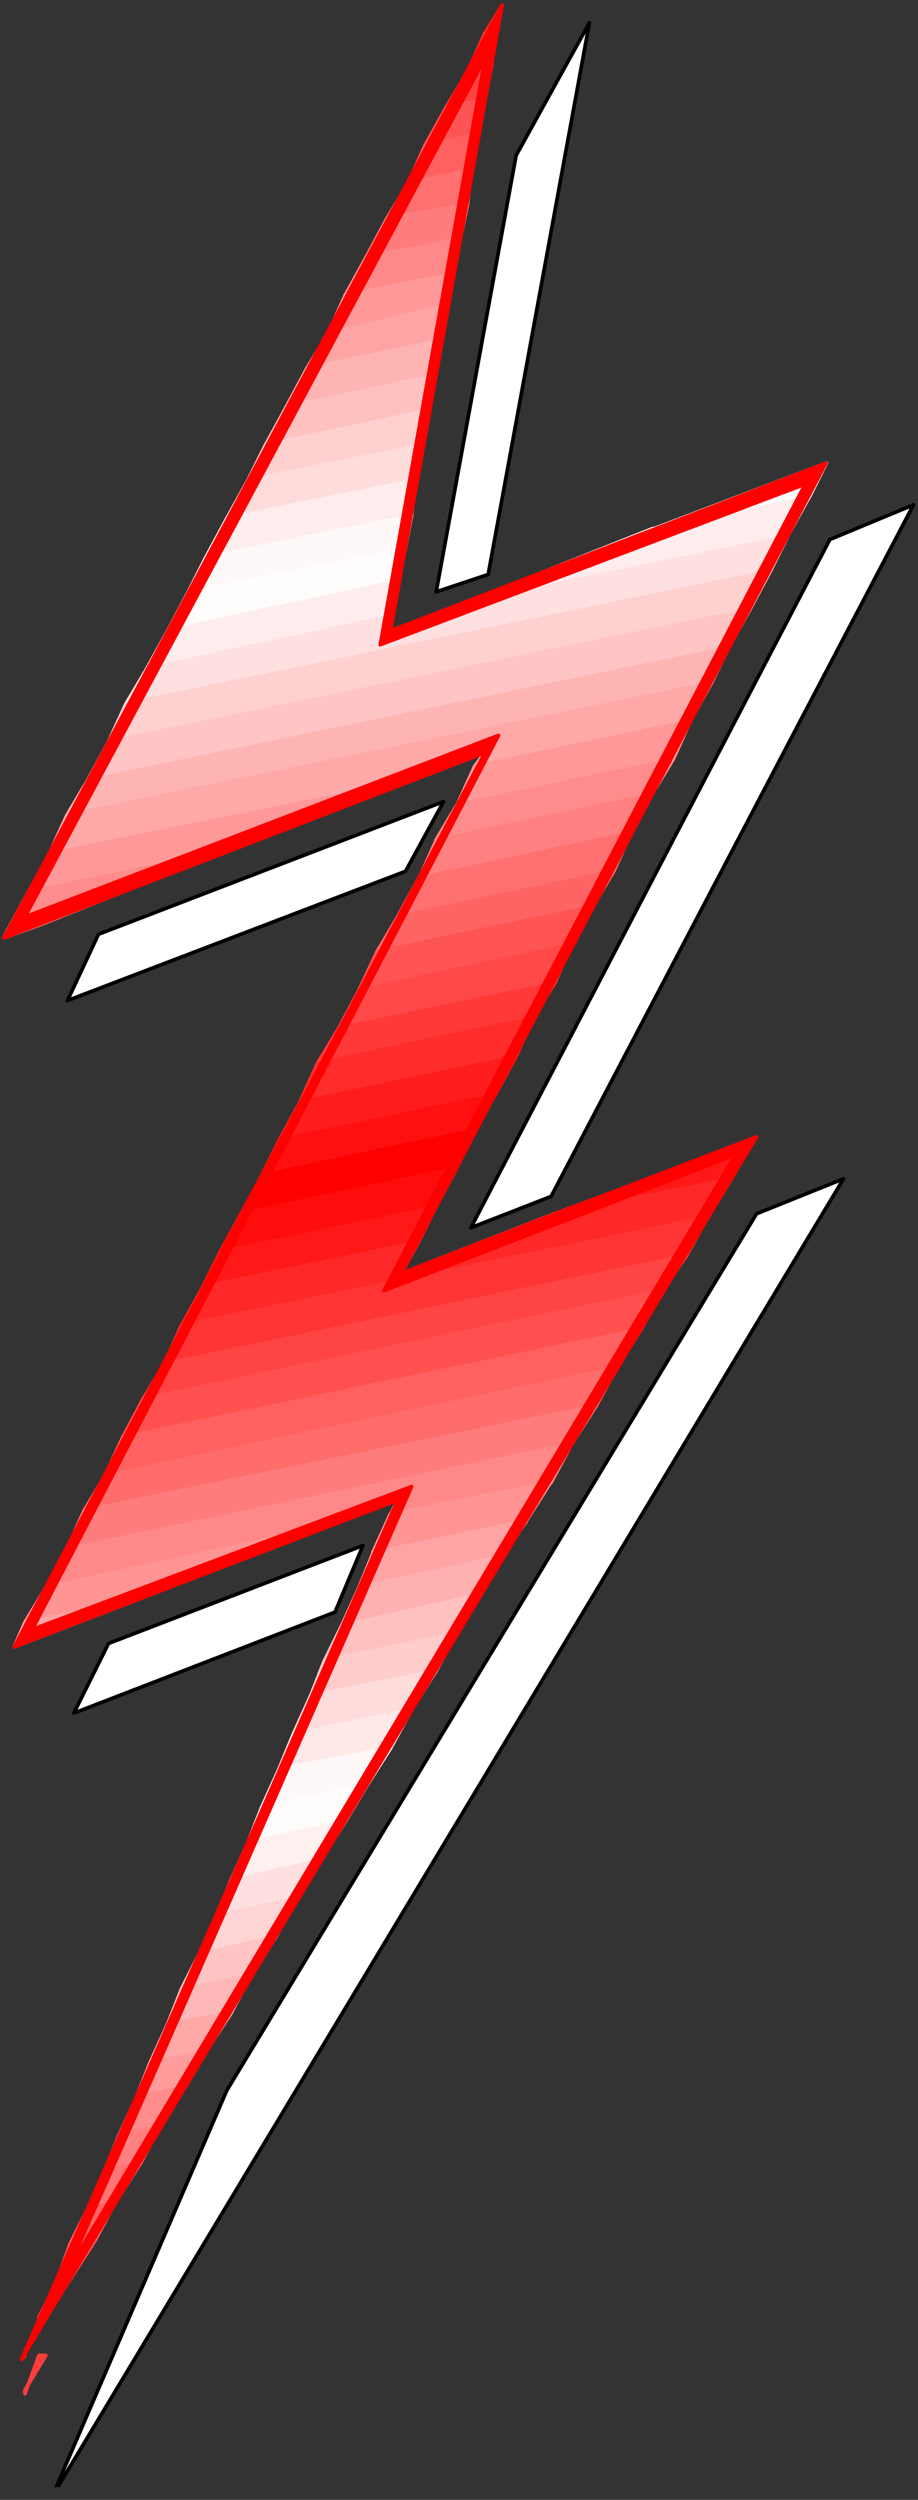 <svg version="1.2" xmlns="http://www.w3.org/2000/svg" viewBox="0 0 302 822" width="302" height="822">
	<rect x="0" y="0" width="302" height="822" fill="#333333" stroke="none"/>
	<title>Kinder_Morgan_logo-svg</title>
	<defs>
		<clipPath clipPathUnits="userSpaceOnUse" id="cp1">
			<path d="m-3025.08-1168.95h6566.34v4928.36h-6566.34z"/>
		</clipPath>
		<clipPath clipPathUnits="userSpaceOnUse" id="cp2">
			<path d="m-1622.9-3.19h3782.38v821.01h-3782.38z"/>
		</clipPath>
	</defs>
	<style>
		.s0 { fill: #ffffff;stroke: #000000;stroke-linejoin: round;stroke-width: 1.2 } 
		.s1 { fill: #ff2828;stroke: #ff2828;stroke-linejoin: round;stroke-width: 1.2 } 
		.s2 { fill: #ff3838;stroke: #ff3838;stroke-linejoin: round;stroke-width: 1.2 } 
		.s3 { fill: #ff4444;stroke: #ff4444;stroke-linejoin: round;stroke-width: 1.2 } 
		.s4 { fill: #ff5454;stroke: #ff5454;stroke-linejoin: round;stroke-width: 1.2 } 
		.s5 { fill: #ff6060;stroke: #ff6060;stroke-linejoin: round;stroke-width: 1.2 } 
		.s6 { fill: #ff7070;stroke: #ff7070;stroke-linejoin: round;stroke-width: 1.2 } 
		.s7 { fill: #ff7c7c;stroke: #ff7c7c;stroke-linejoin: round;stroke-width: 1.2 } 
		.s8 { fill: #ff8888;stroke: #ff8888;stroke-linejoin: round;stroke-width: 1.2 } 
		.s9 { fill: #ff9898;stroke: #ff9898;stroke-linejoin: round;stroke-width: 1.2 } 
		.s10 { fill: #ffa4a4;stroke: #ffa4a4;stroke-linejoin: round;stroke-width: 1.2 } 
		.s11 { fill: #ffb4b4;stroke: #ffb4b4;stroke-linejoin: round;stroke-width: 1.2 } 
		.s12 { fill: #ffc0c0;stroke: #ffc0c0;stroke-linejoin: round;stroke-width: 1.2 } 
		.s13 { fill: #ffd0d0;stroke: #ffd0d0;stroke-linejoin: round;stroke-width: 1.2 } 
		.s14 { fill: #ffdcdc;stroke: #ffdcdc;stroke-linejoin: round;stroke-width: 1.2 } 
		.s15 { fill: #ffecec;stroke: #ffecec;stroke-linejoin: round;stroke-width: 1.2 } 
		.s16 { fill: #fff8f8;stroke: #fff8f8;stroke-linejoin: round;stroke-width: 1.2 } 
		.s17 { fill: #fffcfc;stroke: #fffcfc;stroke-linejoin: round;stroke-width: 1.2 } 
		.s18 { fill: #ffe0e0;stroke: #ffe0e0;stroke-linejoin: round;stroke-width: 1.2 } 
		.s19 { fill: #ffc4c4;stroke: #ffc4c4;stroke-linejoin: round;stroke-width: 1.2 } 
		.s20 { fill: #ffa8a8;stroke: #ffa8a8;stroke-linejoin: round;stroke-width: 1.2 } 
		.s21 { fill: #ff8c8c;stroke: #ff8c8c;stroke-linejoin: round;stroke-width: 1.2 } 
		.s22 { fill: #ff8080;stroke: #ff8080;stroke-linejoin: round;stroke-width: 1.2 } 
		.s23 { fill: #ff6464;stroke: #ff6464;stroke-linejoin: round;stroke-width: 1.2 } 
		.s24 { fill: #ff4848;stroke: #ff4848;stroke-linejoin: round;stroke-width: 1.2 } 
		.s25 { fill: #ff2c2c;stroke: #ff2c2c;stroke-linejoin: round;stroke-width: 1.2 } 
		.s26 { fill: #ff1c1c;stroke: #ff1c1c;stroke-linejoin: round;stroke-width: 1.2 } 
		.s27 { fill: #ff1010;stroke: #ff1010;stroke-linejoin: round;stroke-width: 1.2 } 
		.s28 { fill: #ff0000;stroke: #ff0000;stroke-linejoin: round;stroke-width: 1.2 } 
		.s29 { fill: #ff0c0c;stroke: #ff0c0c;stroke-linejoin: round;stroke-width: 1.2 } 
		.s30 { fill: #ff1818;stroke: #ff1818;stroke-linejoin: round;stroke-width: 1.2 } 
		.s31 { fill: #ff3434;stroke: #ff3434;stroke-linejoin: round;stroke-width: 1.2 } 
		.s32 { fill: #ff5050;stroke: #ff5050;stroke-linejoin: round;stroke-width: 1.2 } 
		.s33 { fill: #ff6c6c;stroke: #ff6c6c;stroke-linejoin: round;stroke-width: 1.2 } 
		.s34 { fill: #ff9494;stroke: #ff9494;stroke-linejoin: round;stroke-width: 1.2 } 
		.s35 { fill: #ffb0b0;stroke: #ffb0b0;stroke-linejoin: round;stroke-width: 1.2 } 
		.s36 { fill: #ffcccc;stroke: #ffcccc;stroke-linejoin: round;stroke-width: 1.2 } 
		.s37 { fill: #ffe8e8;stroke: #ffe8e8;stroke-linejoin: round;stroke-width: 1.2 } 
		.s38 { fill: #fff0f0;stroke: #fff0f0;stroke-linejoin: round;stroke-width: 1.2 } 
		.s39 { fill: #ffd4d4;stroke: #ffd4d4;stroke-linejoin: round;stroke-width: 1.2 } 
		.s40 { fill: #ffb8b8;stroke: #ffb8b8;stroke-linejoin: round;stroke-width: 1.2 } 
		.s41 { fill: #ff9c9c;stroke: #ff9c9c;stroke-linejoin: round;stroke-width: 1.2 } 
		.s42 { fill: #ff7474;stroke: #ff7474;stroke-linejoin: round;stroke-width: 1.2 } 
		.s43 { fill: #ff5858;stroke: #ff5858;stroke-linejoin: round;stroke-width: 1.2 } 
		.s44 { fill: #ff3c3c;stroke: #ff3c3c;stroke-linejoin: round;stroke-width: 1.2 } 
	</style>
	<g id="layer1">
		<g id="g1727">
			<g id="Clip-Path: g1729" clip-path="url(#cp1)">
				<g id="g1729">
					<g id="g1735">
						<g id="g1737">
							<g id="Clip-Path: g1739" clip-path="url(#cp2)">
								<g id="g1739">
									<path id="path1745" fill-rule="evenodd" class="s0" d="m277.5 387.6l-260.2 433 57.3-133.2 174.3-288.3zm-158.1 120.6l-9.2 21.9-85.9 33.2 11.4-22.9zm74.5-500.7l-33.3 181.4-17.1 5.7 26.3-143.5zm106.6 158.5l-119.2 227.4-26.4 10.3 118.1-226.3zm-154.6 97.6l-12.5 22.9-111.2 42.5 10.2-21.8z"/>
									<path id="path1755" fill-rule="evenodd" class="s1" d="m165.2 1.7l-2.3 8.1-3.4 1.2z"/>
									<path id="path1757" fill-rule="evenodd" class="s2" d="m162.9 9.8l-1.1 11.5-8 2.3 5.7-12.6z"/>
									<path id="path1759" fill-rule="evenodd" class="s3" d="m161.8 21.3l-2.3 11.5-12.6 2.3 6.9-11.5z"/>
									<path id="path1761" fill-rule="evenodd" class="s4" d="m159.5 32.8l-2.4 11.4-17.2 3.5 7-12.6z"/>
									<path id="path1763" fill-rule="evenodd" class="s5" d="m157.1 44.2l-2.3 11.5-20.6 4.7 5.7-12.7z"/>
									<path id="path1765" fill-rule="evenodd" class="s6" d="m154.8 55.7l-1 11.6-26.5 4.5 6.9-11.4z"/>
									<path id="path1767" fill-rule="evenodd" class="s7" d="m153.8 67.3l-2.4 11.3-30.9 5.9 6.8-12.7z"/>
									<path id="path1769" fill-rule="evenodd" class="s8" d="m151.4 78.6l-2.3 11.5-35.5 6.9 6.9-12.5z"/>
									<path id="path1771" fill-rule="evenodd" class="s9" d="m149.1 90.1l-2.2 10.4-39 9.2 5.7-12.7z"/>
									<path id="path1773" fill-rule="evenodd" class="s10" d="m146.9 100.5l-2.3 11.5-43.6 9.1 6.9-11.4z"/>
									<path id="path1775" fill-rule="evenodd" class="s11" d="m144.6 112l-1.2 11.5-49.2 10.3 6.8-12.7z"/>
									<path id="path1777" fill-rule="evenodd" class="s12" d="m143.4 123.5l-2.2 11.4-53.9 11.5 6.9-12.6z"/>
									<path id="path1779" fill-rule="evenodd" class="s13" d="m141.2 134.9l-2.3 11.5-57.3 11.5 5.7-11.5z"/>
									<path id="path1781" fill-rule="evenodd" class="s14" d="m138.9 146.4l-2.4 11.5-61.9 12.6 7-12.6z"/>
									<path id="path1783" fill-rule="evenodd" class="s15" d="m136.5 157.9l-1.1 11.6-67.7 13.8 6.9-12.8z"/>
									<path id="path1785" fill-rule="evenodd" class="s16" d="m135.4 169.5l-2.2 11.4-71.2 13.7 5.7-11.3z"/>
									<path id="path1787" fill-rule="evenodd" class="s17" d="m133.2 180.9l-2.4 10.3-75.6 16.2 6.8-12.8zm138.6-28.6l-5.7 11.4-51.6 10.4z"/>
									<path id="path1789" fill-rule="evenodd" class="s15" d="m130.8 191.2l-2.3 11.5-80.2 17.2 6.9-12.5zm83.7-17.3l-60.7 24.1 105.3-21.7 7-12.7z"/>
									<path id="path1791" fill-rule="evenodd" class="s18" d="m259.1 176.4l-5.7 11.4-212 43.7 6.9-11.6 80.2-17.2v4.7l25.3-9.3z"/>
									<path id="path1793" fill-rule="evenodd" class="s13" d="m253.4 187.8l-6.8 12.7-210.9 43.5 5.7-12.5z"/>
									<path id="path1795" fill-rule="evenodd" class="s19" d="m246.6 200.5l-6.9 12.5-210.9 43.7 6.9-12.7z"/>
									<path id="path1797" fill-rule="evenodd" class="s11" d="m239.7 213l-5.7 11.6-212 43.5 6.8-11.4z"/>
									<path id="path1799" fill-rule="evenodd" class="s20" d="m234 224.6l-6.9 12.5-71 15 3.4-4.6-24.1 9.2-119.2 24.1 5.8-12.7z"/>
									<path id="path1801" fill-rule="evenodd" class="s9" d="m135.4 256.7l-60.8 23-65.3 13.7 6.9-12.6zm91.7-19.6l-5.7 12.7-71 14.9 5.7-12.6z"/>
									<path id="path1803" fill-rule="evenodd" class="s21" d="m74.6 279.7l-60.7 24.1-11.5 2.3 6.9-12.7zm75.7-15l-6.9 11.6 71-15 6.9-11.4z"/>
									<path id="path1805" fill-rule="evenodd" class="s22" d="m13.9 303.8l-12.6 4.6 1.1-2.3zm129.6-27.5l-5.7 12.7 69.9-15 6.8-12.7z"/>
									<path id="path1807" fill-rule="evenodd" class="s6" d="m207.6 273.9l-5.7 12.6-71.1 15 6.9-12.6z"/>
									<path id="path1809" fill-rule="evenodd" class="s23" d="m201.9 286.5l-6.9 11.6-71 14.9 6.8-11.5z"/>
									<path id="path1811" fill-rule="evenodd" class="s4" d="m195 298.1l-6.9 12.5-70 15 5.9-12.6z"/>
									<path id="path1813" fill-rule="evenodd" class="s24" d="m188.1 310.6l-5.7 12.8-71 14.8 6.7-12.6z"/>
									<path id="path1815" fill-rule="evenodd" class="s2" d="m182.4 323.4l-7 11.3-71 15 7-11.5z"/>
									<path id="path1817" fill-rule="evenodd" class="s25" d="m175.4 334.7l-5.7 12.8-71 14.9 5.7-12.7z"/>
									<path id="path1819" fill-rule="evenodd" class="s26" d="m169.7 347.5l-6.8 12.5-71.1 15 6.9-12.6z"/>
									<path id="path1821" fill-rule="evenodd" class="s27" d="m162.9 360l-6.8 11.6-70 14.9 5.7-11.5z"/>
									<path id="path1823" fill-rule="evenodd" class="s28" d="m156.1 371.6l-5.8 12.5-71 15 6.8-12.6z"/>
									<path id="path1825" fill-rule="evenodd" class="s29" d="m150.3 384.1l-6.9 12.8-71 14.8 6.9-12.6zm98.6-10.3l-1.2 1.2-3.5 1.2z"/>
									<path id="path1827" fill-rule="evenodd" class="s30" d="m143.4 396.9l-5.7 11.5-71 14.8 5.7-11.5zm104.3-21.9l-7 12.6-58.3 11.5 61.8-22.9z"/>
									<path id="path1829" fill-rule="evenodd" class="s1" d="m240.7 387.6l-7.9 12.7-173.1 35.6 7-12.7 71-14.8-5.7 10.3 50.4-19.6z"/>
									<path id="path1831" fill-rule="evenodd" class="s31" d="m232.8 400.3l-7 12.6-171.8 35.6 5.7-12.6z"/>
									<path id="path1833" fill-rule="evenodd" class="s3" d="m225.8 412.9l-7.9 11.5-170.8 35.6 6.9-11.5z"/>
									<path id="path1835" fill-rule="evenodd" class="s32" d="m217.9 424.4l-6.9 12.6-170.6 35.6 6.7-12.6z"/>
									<path id="path1837" fill-rule="evenodd" class="s5" d="m211 437l-8 12.7-168.5 35.6 5.9-12.7z"/>
									<path id="path1839" fill-rule="evenodd" class="s33" d="m203 449.7l-6.9 12.6-168.4 34.4 6.8-11.4z"/>
									<path id="path1841" fill-rule="evenodd" class="s7" d="m196.1 462.3l-8 12.5-166.1 34.6 5.7-12.7z"/>
									<path id="path1843" fill-rule="evenodd" class="s8" d="m188.1 474.8l-6.9 12.8-52.7 10.3 2.3-4.6-26.4 9.2-89.3 19.5 6.9-12.6z"/>
									<path id="path1845" fill-rule="evenodd" class="s34" d="m104.4 502.5l-60.7 24.1-35.5 6.9 6.9-11.5zm76.7-15l-8 12.6-50.4 10.3 5.7-12.5z"/>
									<path id="path1847" fill-rule="evenodd" class="s10" d="m43.7 526.6l-39 14.9 3.5-8zm79.1-16.1l-4.7 11.5 47.1-10.4 8-11.5z"/>
									<path id="path1849" fill-rule="evenodd" class="s35" d="m165.2 511.7l-6.9 12.5-45.9 10.4 5.7-12.6z"/>
									<path id="path1851" fill-rule="evenodd" class="s12" d="m158.3 524.2l-8 12.8-43.6 9.1 5.7-11.5z"/>
									<path id="path1853" fill-rule="evenodd" class="s36" d="m150.3 537l-6.9 12.5-41.2 8.1 4.5-11.5z"/>
									<path id="path1855" fill-rule="evenodd" class="s14" d="m143.4 549.5l-8 12.7-38.9 8 5.7-12.6z"/>
									<path id="path1857" fill-rule="evenodd" class="s37" d="m135.4 562.2l-6.9 12.6-36.7 6.9 4.7-11.5z"/>
									<path id="path1859" fill-rule="evenodd" class="s16" d="m128.5 574.8l-8 12.6-34.4 6.9 5.7-12.6z"/>
									<path id="path1861" fill-rule="evenodd" class="s17" d="m120.5 587.4l-6.9 11.5-32 6.9 4.5-11.5z"/>
									<path id="path1863" fill-rule="evenodd" class="s38" d="m113.6 598.9l-7.9 12.6-29.8 7 5.7-12.7z"/>
									<path id="path1865" fill-rule="evenodd" class="s18" d="m105.7 611.5l-8.2 12.7-26.3 5.7 4.7-11.4z"/>
									<path id="path1867" fill-rule="evenodd" class="s39" d="m97.5 624.2l-6.7 12.6-25.3 5.8 5.7-12.7z"/>
									<path id="path1869" fill-rule="evenodd" class="s19" d="m90.8 636.8l-8.2 12.7-22.9 4.5 5.8-11.4z"/>
									<path id="path1871" fill-rule="evenodd" class="s40" d="m82.6 649.5l-6.7 12.6-20.7 3.4 4.5-11.5z"/>
									<path id="path1873" fill-rule="evenodd" class="s20" d="m75.9 662.1l-8.2 12.6-18.3 3.5 5.8-12.7z"/>
									<path id="path1875" fill-rule="evenodd" class="s41" d="m67.7 674.7l-6.7 11.5-16.1 3.4 4.5-11.4z"/>
									<path id="path1877" fill-rule="evenodd" class="s21" d="m61 686.2l-8.1 12.7-13.8 3.4 5.8-12.7z"/>
									<path id="path1879" fill-rule="evenodd" class="s22" d="m52.9 698.9l-6.8 12.6-11.6 2.2 4.6-11.4z"/>
									<path id="path1881" fill-rule="evenodd" class="s42" d="m46.1 711.5l-8.1 12.6-9.2 2.3 5.7-12.7z"/>
									<path id="path1883" fill-rule="evenodd" class="s23" d="m38 724.1l-6.8 12.7-8.1 1 5.7-11.4z"/>
									<path id="path1885" fill-rule="evenodd" class="s43" d="m31.2 736.8l-8.1 12.6-4.6 1.1 4.6-12.7z"/>
									<path id="path1887" fill-rule="evenodd" class="s24" d="m23.1 749.4l-8 12.7h-2.3l5.7-11.6z"/>
									<path id="path1889" fill-rule="evenodd" class="s44" d="m15.1 774.5l-6.9 11.4v1.2l4.6-12.6z"/>
									<path id="path1891" fill-rule="evenodd" class="s25" d="m8.2 774.6l-1.1 1.2 1.1-2.3z"/>
									<path id="path1893" fill-rule="evenodd" class="s28" d="m165.2 1.7l-36.7 205.7 143.2-55.1-139.7 266.4 116.9-44.9-241.8 402 123.7-282.5-126.1 48.2 154.8-294-158.2 60.9zm-5.6 17.4l-151.4 282.4 155.8-59.7-153.4 294 124.8-47-113.4 258.3 220-367.4-115.7 44.7 138.6-265.2-139.8 52.8z"/>
								</g>
							</g>
						</g>
					</g>
				</g>
			</g>
		</g>
	</g>
</svg>